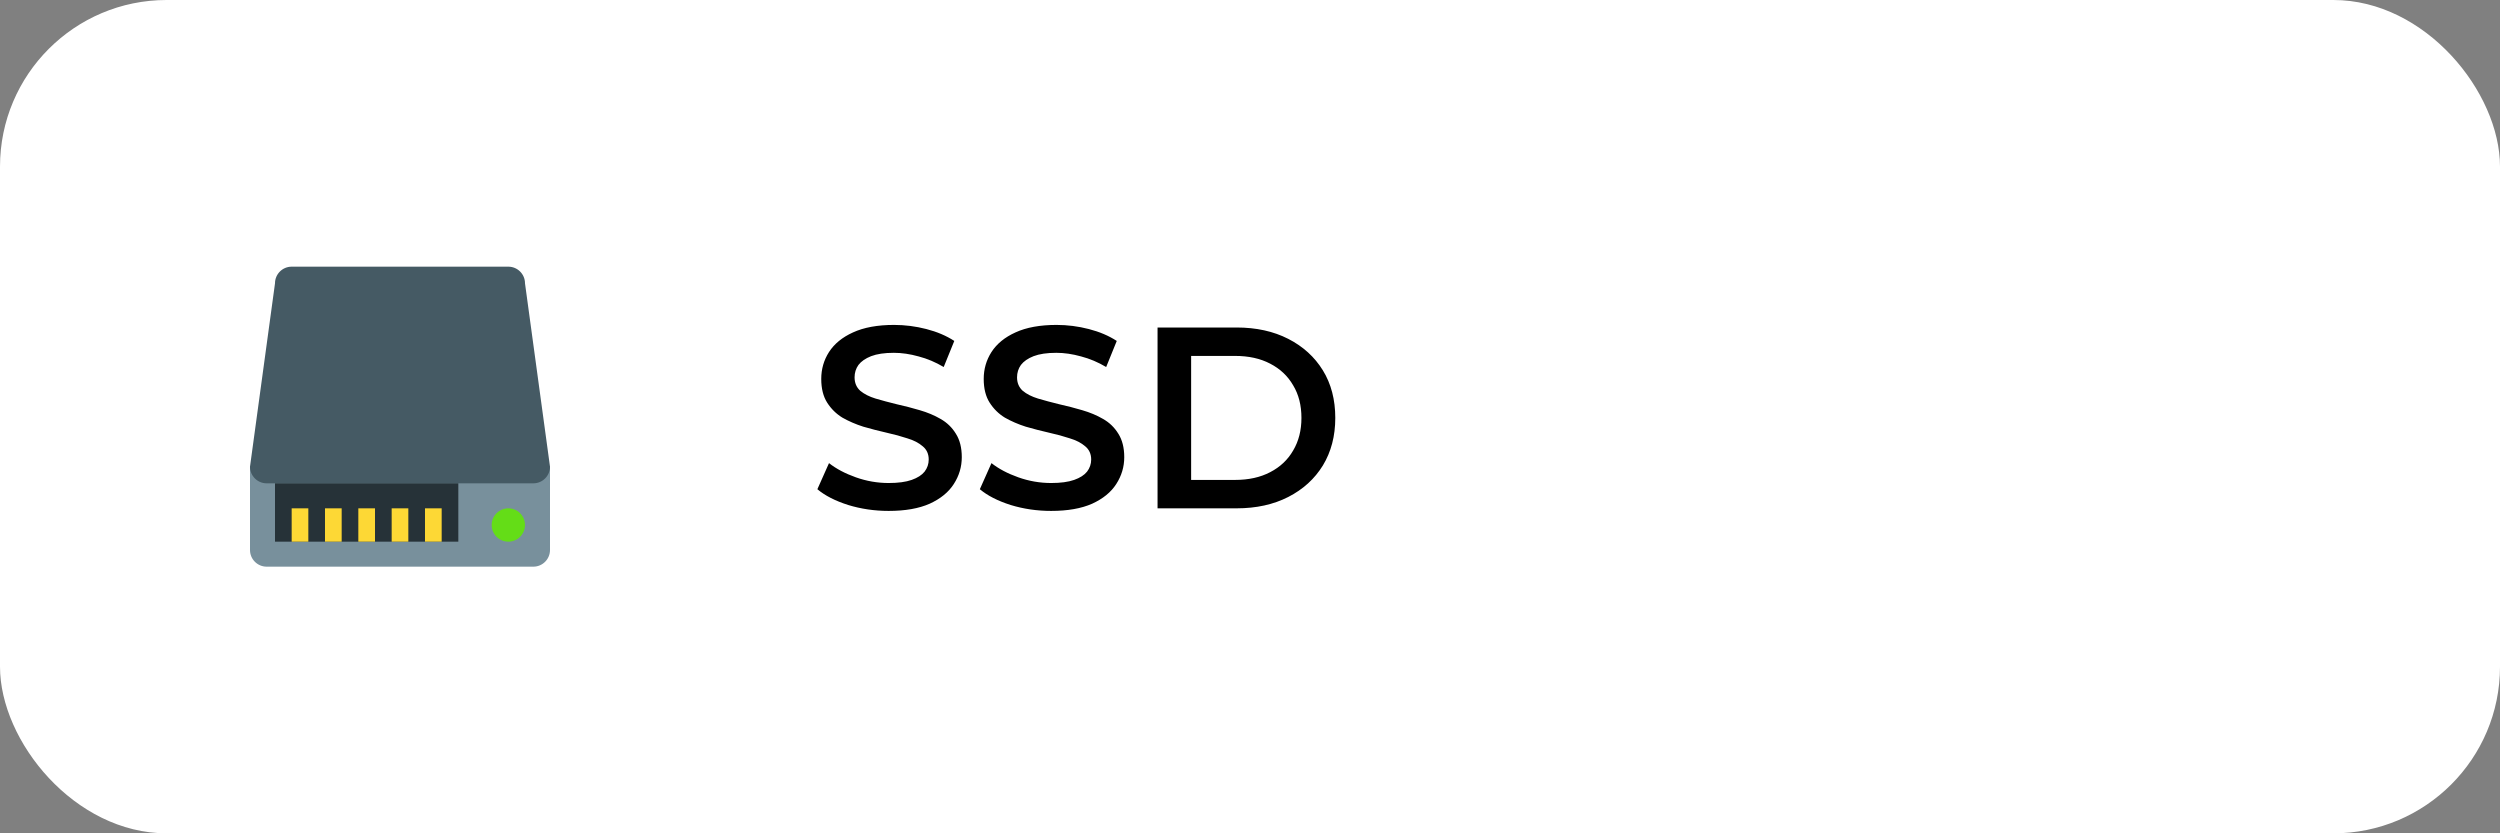 <?xml version="1.0" encoding="UTF-8"?> <svg xmlns="http://www.w3.org/2000/svg" width="300" height="100" viewBox="0 0 300 100" fill="none"><rect x="0" y="0" width="300" height="100" fill="#808080" stroke="none"/> <rect width="300" height="100" rx="20" fill="white"></rect> <path d="M106.641 61.31C104.946 61.31 103.324 61.072 101.774 60.597C100.224 60.101 98.994 59.471 98.085 58.706L99.48 55.575C100.348 56.257 101.423 56.825 102.704 57.28C103.985 57.735 105.298 57.962 106.641 57.962C107.778 57.962 108.697 57.838 109.4 57.59C110.103 57.342 110.619 57.011 110.95 56.598C111.281 56.164 111.446 55.678 111.446 55.141C111.446 54.48 111.208 53.953 110.733 53.56C110.258 53.147 109.638 52.826 108.873 52.599C108.129 52.351 107.292 52.124 106.362 51.917C105.453 51.71 104.533 51.473 103.603 51.204C102.694 50.915 101.857 50.553 101.092 50.119C100.348 49.664 99.738 49.065 99.263 48.321C98.788 47.577 98.55 46.626 98.55 45.469C98.55 44.291 98.86 43.216 99.48 42.245C100.121 41.253 101.082 40.468 102.363 39.889C103.665 39.29 105.308 38.99 107.292 38.99C108.594 38.99 109.886 39.155 111.167 39.486C112.448 39.817 113.564 40.292 114.515 40.912L113.244 44.043C112.273 43.464 111.27 43.041 110.237 42.772C109.204 42.483 108.212 42.338 107.261 42.338C106.145 42.338 105.236 42.472 104.533 42.741C103.851 43.01 103.345 43.361 103.014 43.795C102.704 44.229 102.549 44.725 102.549 45.283C102.549 45.944 102.776 46.482 103.231 46.895C103.706 47.288 104.316 47.598 105.06 47.825C105.825 48.052 106.672 48.28 107.602 48.507C108.532 48.714 109.452 48.951 110.361 49.22C111.291 49.489 112.128 49.84 112.872 50.274C113.637 50.708 114.246 51.297 114.701 52.041C115.176 52.785 115.414 53.725 115.414 54.862C115.414 56.019 115.094 57.094 114.453 58.086C113.833 59.057 112.872 59.843 111.57 60.442C110.268 61.021 108.625 61.31 106.641 61.31ZM126.137 61.31C124.442 61.31 122.82 61.072 121.27 60.597C119.72 60.101 118.49 59.471 117.581 58.706L118.976 55.575C119.844 56.257 120.919 56.825 122.2 57.28C123.481 57.735 124.794 57.962 126.137 57.962C127.274 57.962 128.193 57.838 128.896 57.59C129.599 57.342 130.115 57.011 130.446 56.598C130.777 56.164 130.942 55.678 130.942 55.141C130.942 54.48 130.704 53.953 130.229 53.56C129.754 53.147 129.134 52.826 128.369 52.599C127.625 52.351 126.788 52.124 125.858 51.917C124.949 51.71 124.029 51.473 123.099 51.204C122.19 50.915 121.353 50.553 120.588 50.119C119.844 49.664 119.234 49.065 118.759 48.321C118.284 47.577 118.046 46.626 118.046 45.469C118.046 44.291 118.356 43.216 118.976 42.245C119.617 41.253 120.578 40.468 121.859 39.889C123.161 39.29 124.804 38.99 126.788 38.99C128.09 38.99 129.382 39.155 130.663 39.486C131.944 39.817 133.06 40.292 134.011 40.912L132.74 44.043C131.769 43.464 130.766 43.041 129.733 42.772C128.7 42.483 127.708 42.338 126.757 42.338C125.641 42.338 124.732 42.472 124.029 42.741C123.347 43.01 122.841 43.361 122.51 43.795C122.2 44.229 122.045 44.725 122.045 45.283C122.045 45.944 122.272 46.482 122.727 46.895C123.202 47.288 123.812 47.598 124.556 47.825C125.321 48.052 126.168 48.28 127.098 48.507C128.028 48.714 128.948 48.951 129.857 49.22C130.787 49.489 131.624 49.84 132.368 50.274C133.133 50.708 133.742 51.297 134.197 52.041C134.672 52.785 134.91 53.725 134.91 54.862C134.91 56.019 134.59 57.094 133.949 58.086C133.329 59.057 132.368 59.843 131.066 60.442C129.764 61.021 128.121 61.31 126.137 61.31ZM138.906 61V39.3H148.392C150.748 39.3 152.815 39.755 154.592 40.664C156.37 41.573 157.754 42.834 158.746 44.446C159.738 46.058 160.234 47.959 160.234 50.15C160.234 52.32 159.738 54.221 158.746 55.854C157.754 57.466 156.37 58.727 154.592 59.636C152.815 60.545 150.748 61 148.392 61H138.906ZM142.936 57.59H148.206C149.839 57.59 151.244 57.28 152.422 56.66C153.621 56.04 154.541 55.172 155.181 54.056C155.843 52.94 156.173 51.638 156.173 50.15C156.173 48.641 155.843 47.339 155.181 46.244C154.541 45.128 153.621 44.26 152.422 43.64C151.244 43.02 149.839 42.71 148.206 42.71H142.936V57.59Z" fill="black"></path> <path d="M30 56V66C30 67.104 30.896 68 32 68H64C65.104 68 66 67.104 66 66V56H30Z" fill="#78909C"></path> <path d="M63 34C63 32.896 62.104 32 61 32H35C33.896 32 33 32.896 33 34L30 56C30 57.104 30.896 58 32 58H64C65.104 58 66 57.104 66 56L63 34Z" fill="#455A64"></path> <path d="M33 58H55V65H33V58Z" fill="#263238"></path> <path d="M35 61H37V65H35V61ZM39 61H41V65H39V61ZM43 61H45V65H43V61ZM47 61H49V65H47V61ZM51 61H53V65H51V61Z" fill="#FDD835"></path> <path d="M61 61C60.47 61 59.961 61.211 59.586 61.586C59.211 61.961 59 62.47 59 63C59 63.53 59.211 64.039 59.586 64.414C59.961 64.789 60.47 65 61 65C61.53 65 62.039 64.789 62.414 64.414C62.789 64.039 63 63.53 63 63C63 62.47 62.789 61.961 62.414 61.586C62.039 61.211 61.53 61 61 61Z" fill="#64DD17"></path> </svg> 